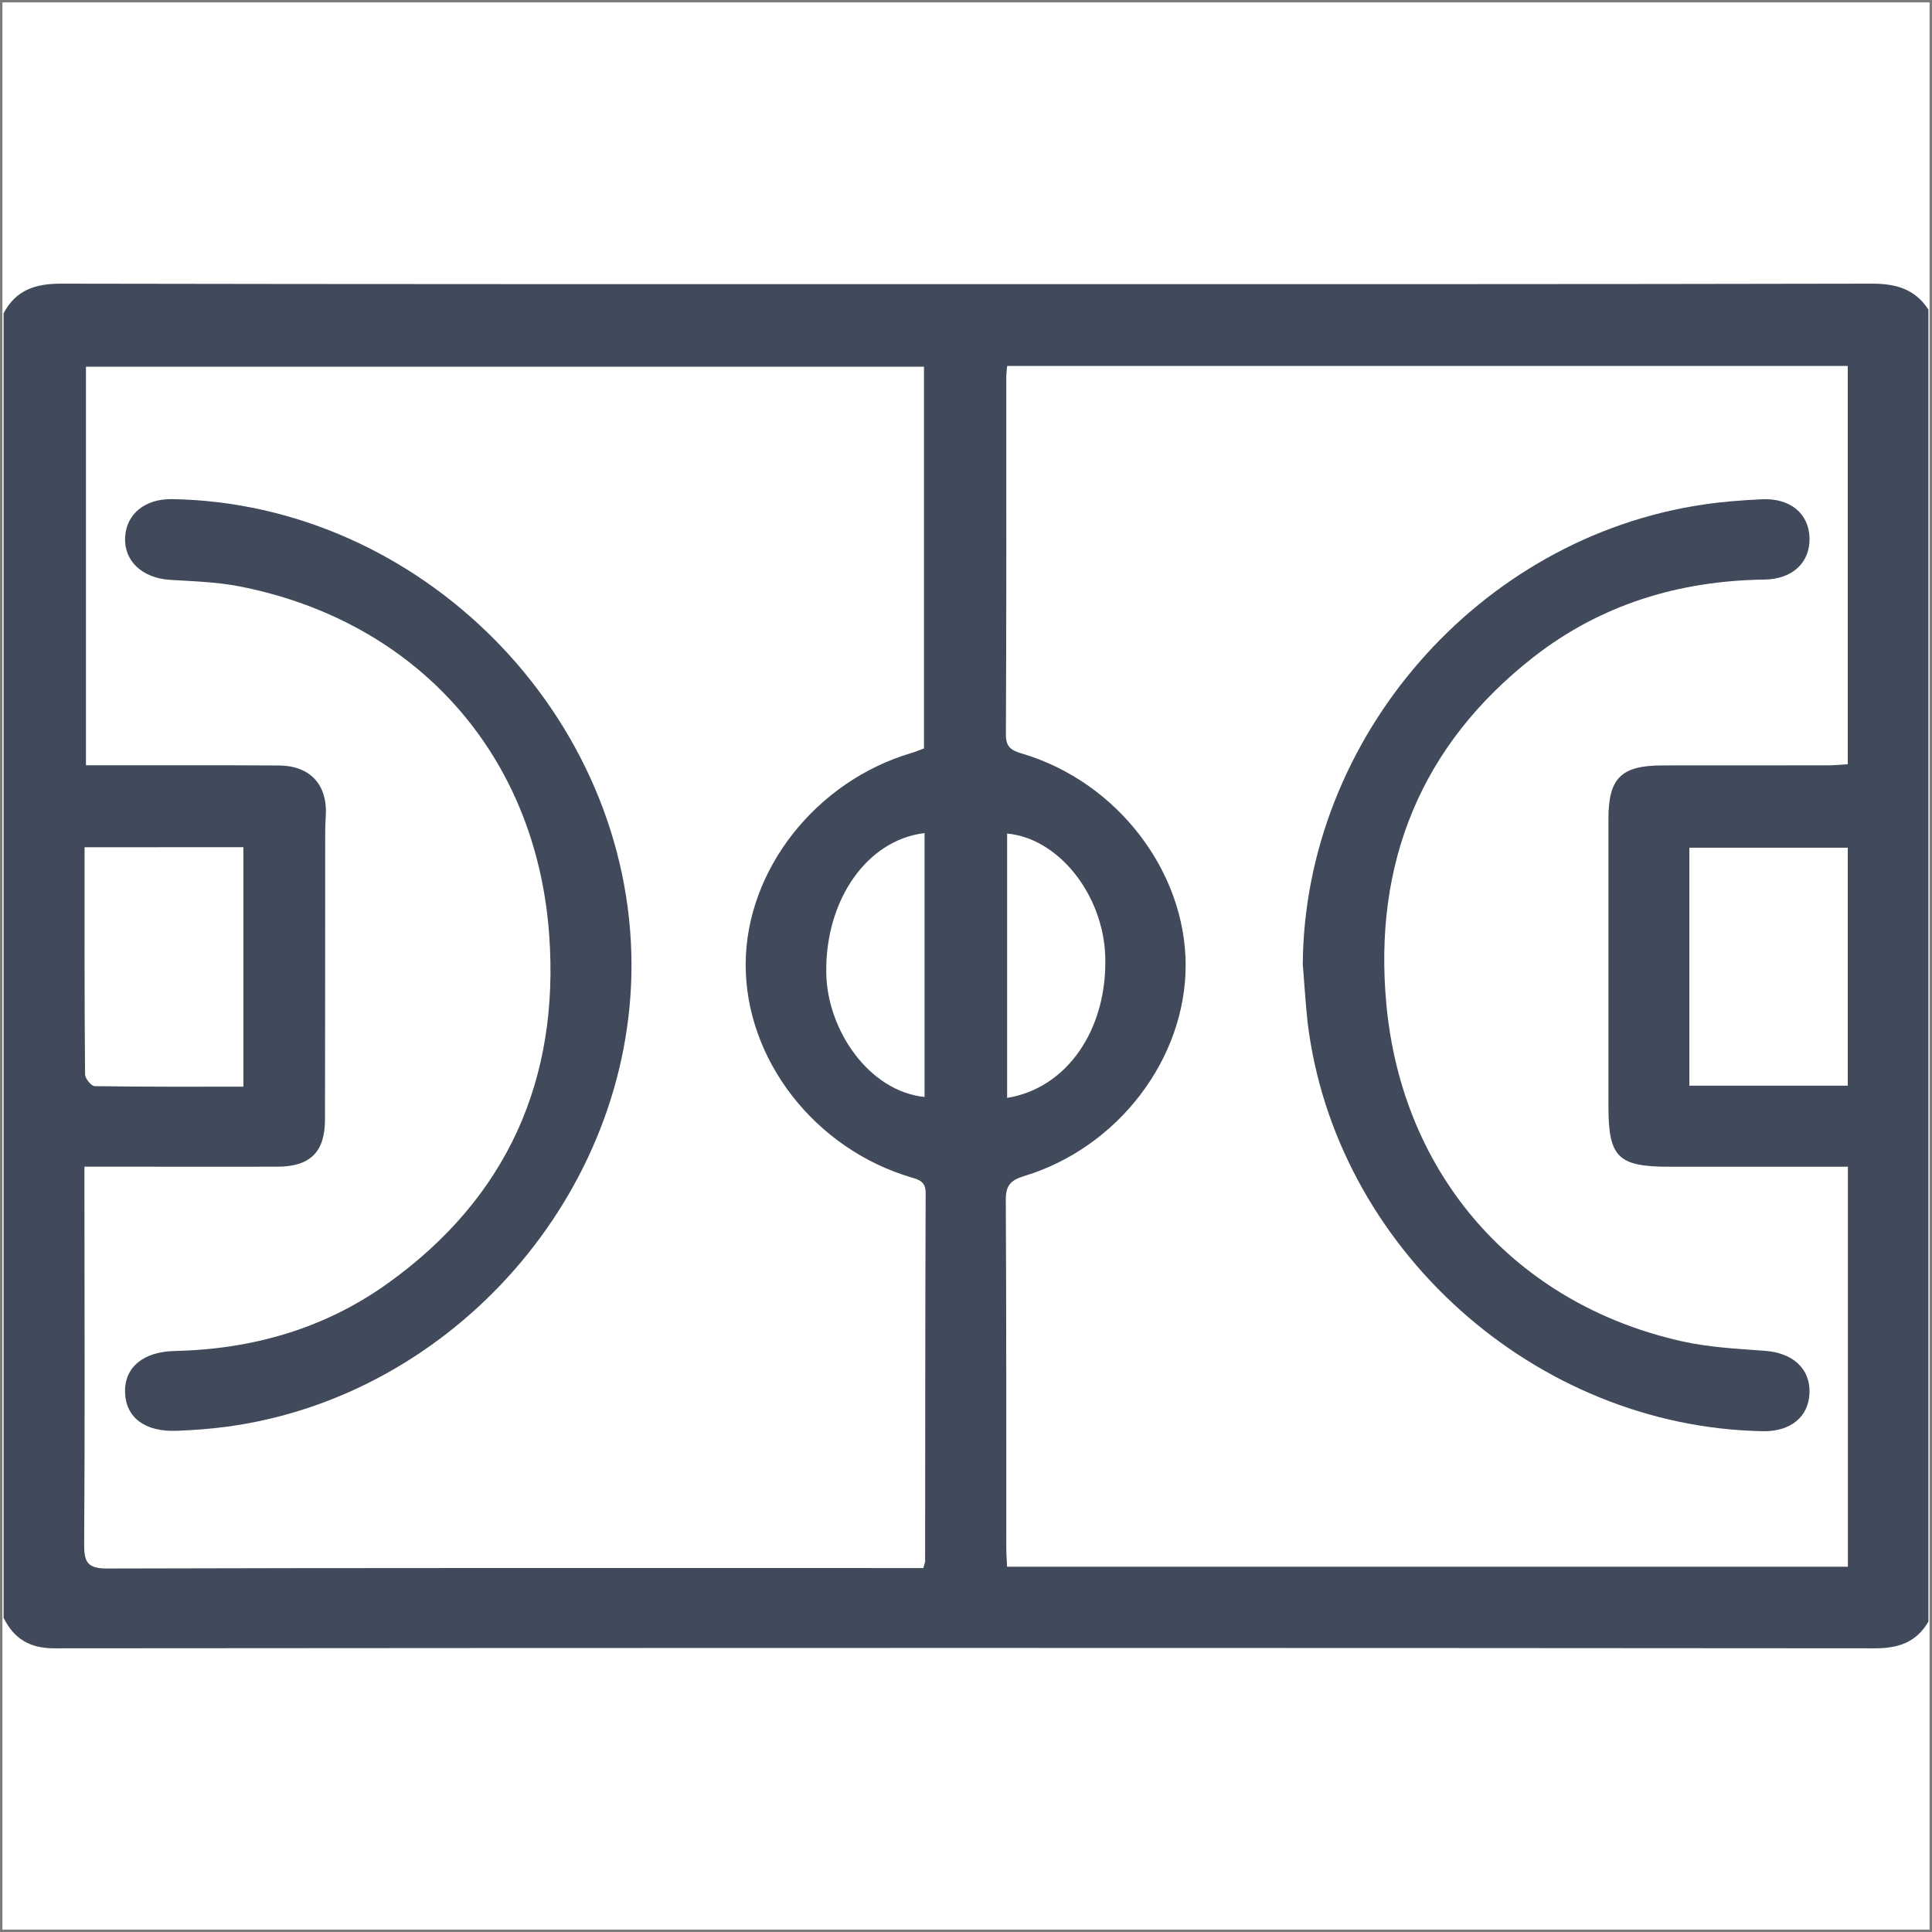 <?xml version="1.0" encoding="utf-8"?>
<!-- Generator: Adobe Illustrator 16.0.0, SVG Export Plug-In . SVG Version: 6.00 Build 0)  -->
<!DOCTYPE svg PUBLIC "-//W3C//DTD SVG 1.1//EN" "http://www.w3.org/Graphics/SVG/1.1/DTD/svg11.dtd">
<svg version="1.1" id="Layer_1" xmlns:x="http://ns.adobe.com/Extensibility/1.0/" xmlns:i="http://ns.adobe.com/AdobeIllustrator/10.0/" xmlns:graph="http://ns.adobe.com/Graphs/1.0/"
	 xmlns="http://www.w3.org/2000/svg" xmlns:xlink="http://www.w3.org/1999/xlink" x="0px" y="0px" width="80px" height="80px"
	 viewBox="0 0 80 80" enable-background="new 0 0 80 80" xml:space="preserve">
<g>
	<path fill="#7C7C7C" d="M80,80H0V0h80V80z M0.1,79.9h79.8V0.1H0.1V79.9z"/>
</g>
<g>
	<path fill="#404A5A" d="M79.852,12.82c0,18.11,0,36.22,0,54.327c-0.498,0.849-1.225,1.106-2.207,1.106
		c-25.133-0.021-50.266-0.021-75.398,0c-1.012,0-1.669-0.392-2.098-1.264c0-18.006,0-36.01,0-54.017
		c0.505-0.963,1.315-1.227,2.369-1.226c12.945,0.024,25.888,0.02,38.831,0.02c12.061,0,24.125,0.005,36.186-0.02
		C78.523,11.747,79.303,11.977,79.852,12.82z M41.705,15.154c-0.018,0.214-0.037,0.342-0.037,0.469
		c0,4.928,0.008,9.858-0.016,14.787c-0.004,0.549,0.246,0.669,0.693,0.802c3.906,1.164,6.75,4.866,6.75,8.756
		c0.002,3.866-2.789,7.542-6.672,8.725c-0.566,0.171-0.777,0.379-0.775,0.994c0.025,4.798,0.018,9.598,0.02,14.396
		c0,0.253,0.021,0.507,0.033,0.792c11.635,0,23.215,0,34.816,0c0-5.539,0-11.022,0-16.563c-2.484,0-4.922-0.004-7.352,0
		c-2.166,0.004-2.563-0.377-2.563-2.506c0-3.968,0-7.936,0-11.904c0.002-1.688,0.527-2.208,2.248-2.208
		c2.283-0.002,4.566,0,6.848-0.003c0.275-0.001,0.547-0.029,0.814-0.045c0-5.547,0-11.007,0-16.493
		C64.895,15.154,53.332,15.154,41.705,15.154z M38.23,64.931c0.05-0.176,0.077-0.226,0.077-0.275
		c0.005-5.084,0.003-10.169,0.022-15.253c0-0.449-0.224-0.542-0.585-0.646c-4.008-1.182-6.877-4.883-6.867-8.827
		c0.008-3.898,2.903-7.584,6.867-8.751c0.19-0.057,0.374-0.137,0.516-0.189c0-5.319,0-10.572,0-15.805c-11.614,0-23.163,0-34.701,0
		c0,5.527,0,10.984,0,16.504c0.317,0,0.573,0,0.825,0c2.386,0.001,4.772-0.007,7.159,0.008c1.326,0.008,2.041,0.82,1.945,2.144
		c-0.022,0.311-0.023,0.62-0.023,0.932c-0.004,3.865,0.002,7.731-0.008,11.592c-0.004,1.346-0.62,1.939-1.962,1.945
		c-1.943,0.004-3.889,0-5.835,0c-0.693,0-1.387,0-2.164,0c0,0.421,0,0.749,0,1.078c0.003,4.853,0.022,9.702-0.011,14.555
		c-0.004,0.762,0.148,1.008,0.971,1.006c10.503-0.03,21.009-0.02,31.514-0.02C36.719,64.931,37.463,64.931,38.23,64.931z
		 M69.953,44.956c2.207,0,4.365,0,6.559,0c0-3.314,0-6.582,0-9.854c-2.211,0-4.377,0-6.559,0
		C69.953,38.41,69.953,41.658,69.953,44.956z M3.502,35.083c0,3.195-0.008,6.303,0.02,9.405c0.001,0.169,0.256,0.484,0.398,0.487
		c2.038,0.031,4.077,0.022,6.158,0.022c0-3.352,0-6.621,0-9.917C7.884,35.083,5.745,35.083,3.502,35.083z M38.284,34.496
		c-2.412,0.291-4.124,2.804-4.07,5.808c0.043,2.363,1.776,4.884,4.07,5.119C38.284,41.78,38.284,38.14,38.284,34.496z
		 M41.703,45.462c2.475-0.399,4.15-2.827,4.063-5.843c-0.074-2.564-1.928-4.91-4.063-5.103
		C41.703,38.164,41.703,41.81,41.703,45.462z"/>
	<path fill="#404A5A" d="M53.945,39.925c0.072-9.373,7.285-17.671,16.609-19.036c0.793-0.117,1.6-0.178,2.402-0.215
		c1.176-0.055,1.943,0.589,1.973,1.601c0.025,1.013-0.697,1.708-1.873,1.724c-3.531,0.048-6.766,1.03-9.557,3.209
		c-4.662,3.646-6.633,8.53-6.094,14.364c0.656,7.104,5.352,12.413,12.207,13.961c1.131,0.256,2.305,0.318,3.465,0.401
		c1.148,0.08,1.893,0.736,1.85,1.754c-0.037,0.982-0.783,1.592-1.92,1.575c-9.463-0.165-17.734-7.596-18.863-16.937
		C54.057,41.527,54.012,40.725,53.945,39.925z"/>
	<path fill="#404A5A" d="M26.149,39.95c0.01,9.438-7.352,17.856-16.741,19.125c-0.691,0.092-1.392,0.146-2.09,0.171
		c-1.32,0.051-2.108-0.548-2.14-1.588c-0.031-1.041,0.754-1.687,2.051-1.716c3.216-0.07,6.209-0.923,8.83-2.803
		c4.948-3.543,7.125-8.453,6.679-14.465C22.187,31.208,17.216,25.7,9.897,24.277c-0.935-0.181-1.904-0.207-2.86-0.267
		c-1.144-0.074-1.909-0.779-1.856-1.764c0.05-0.966,0.824-1.595,1.94-1.578C17.442,20.831,26.134,29.638,26.149,39.95z"/>
</g>
</svg>

